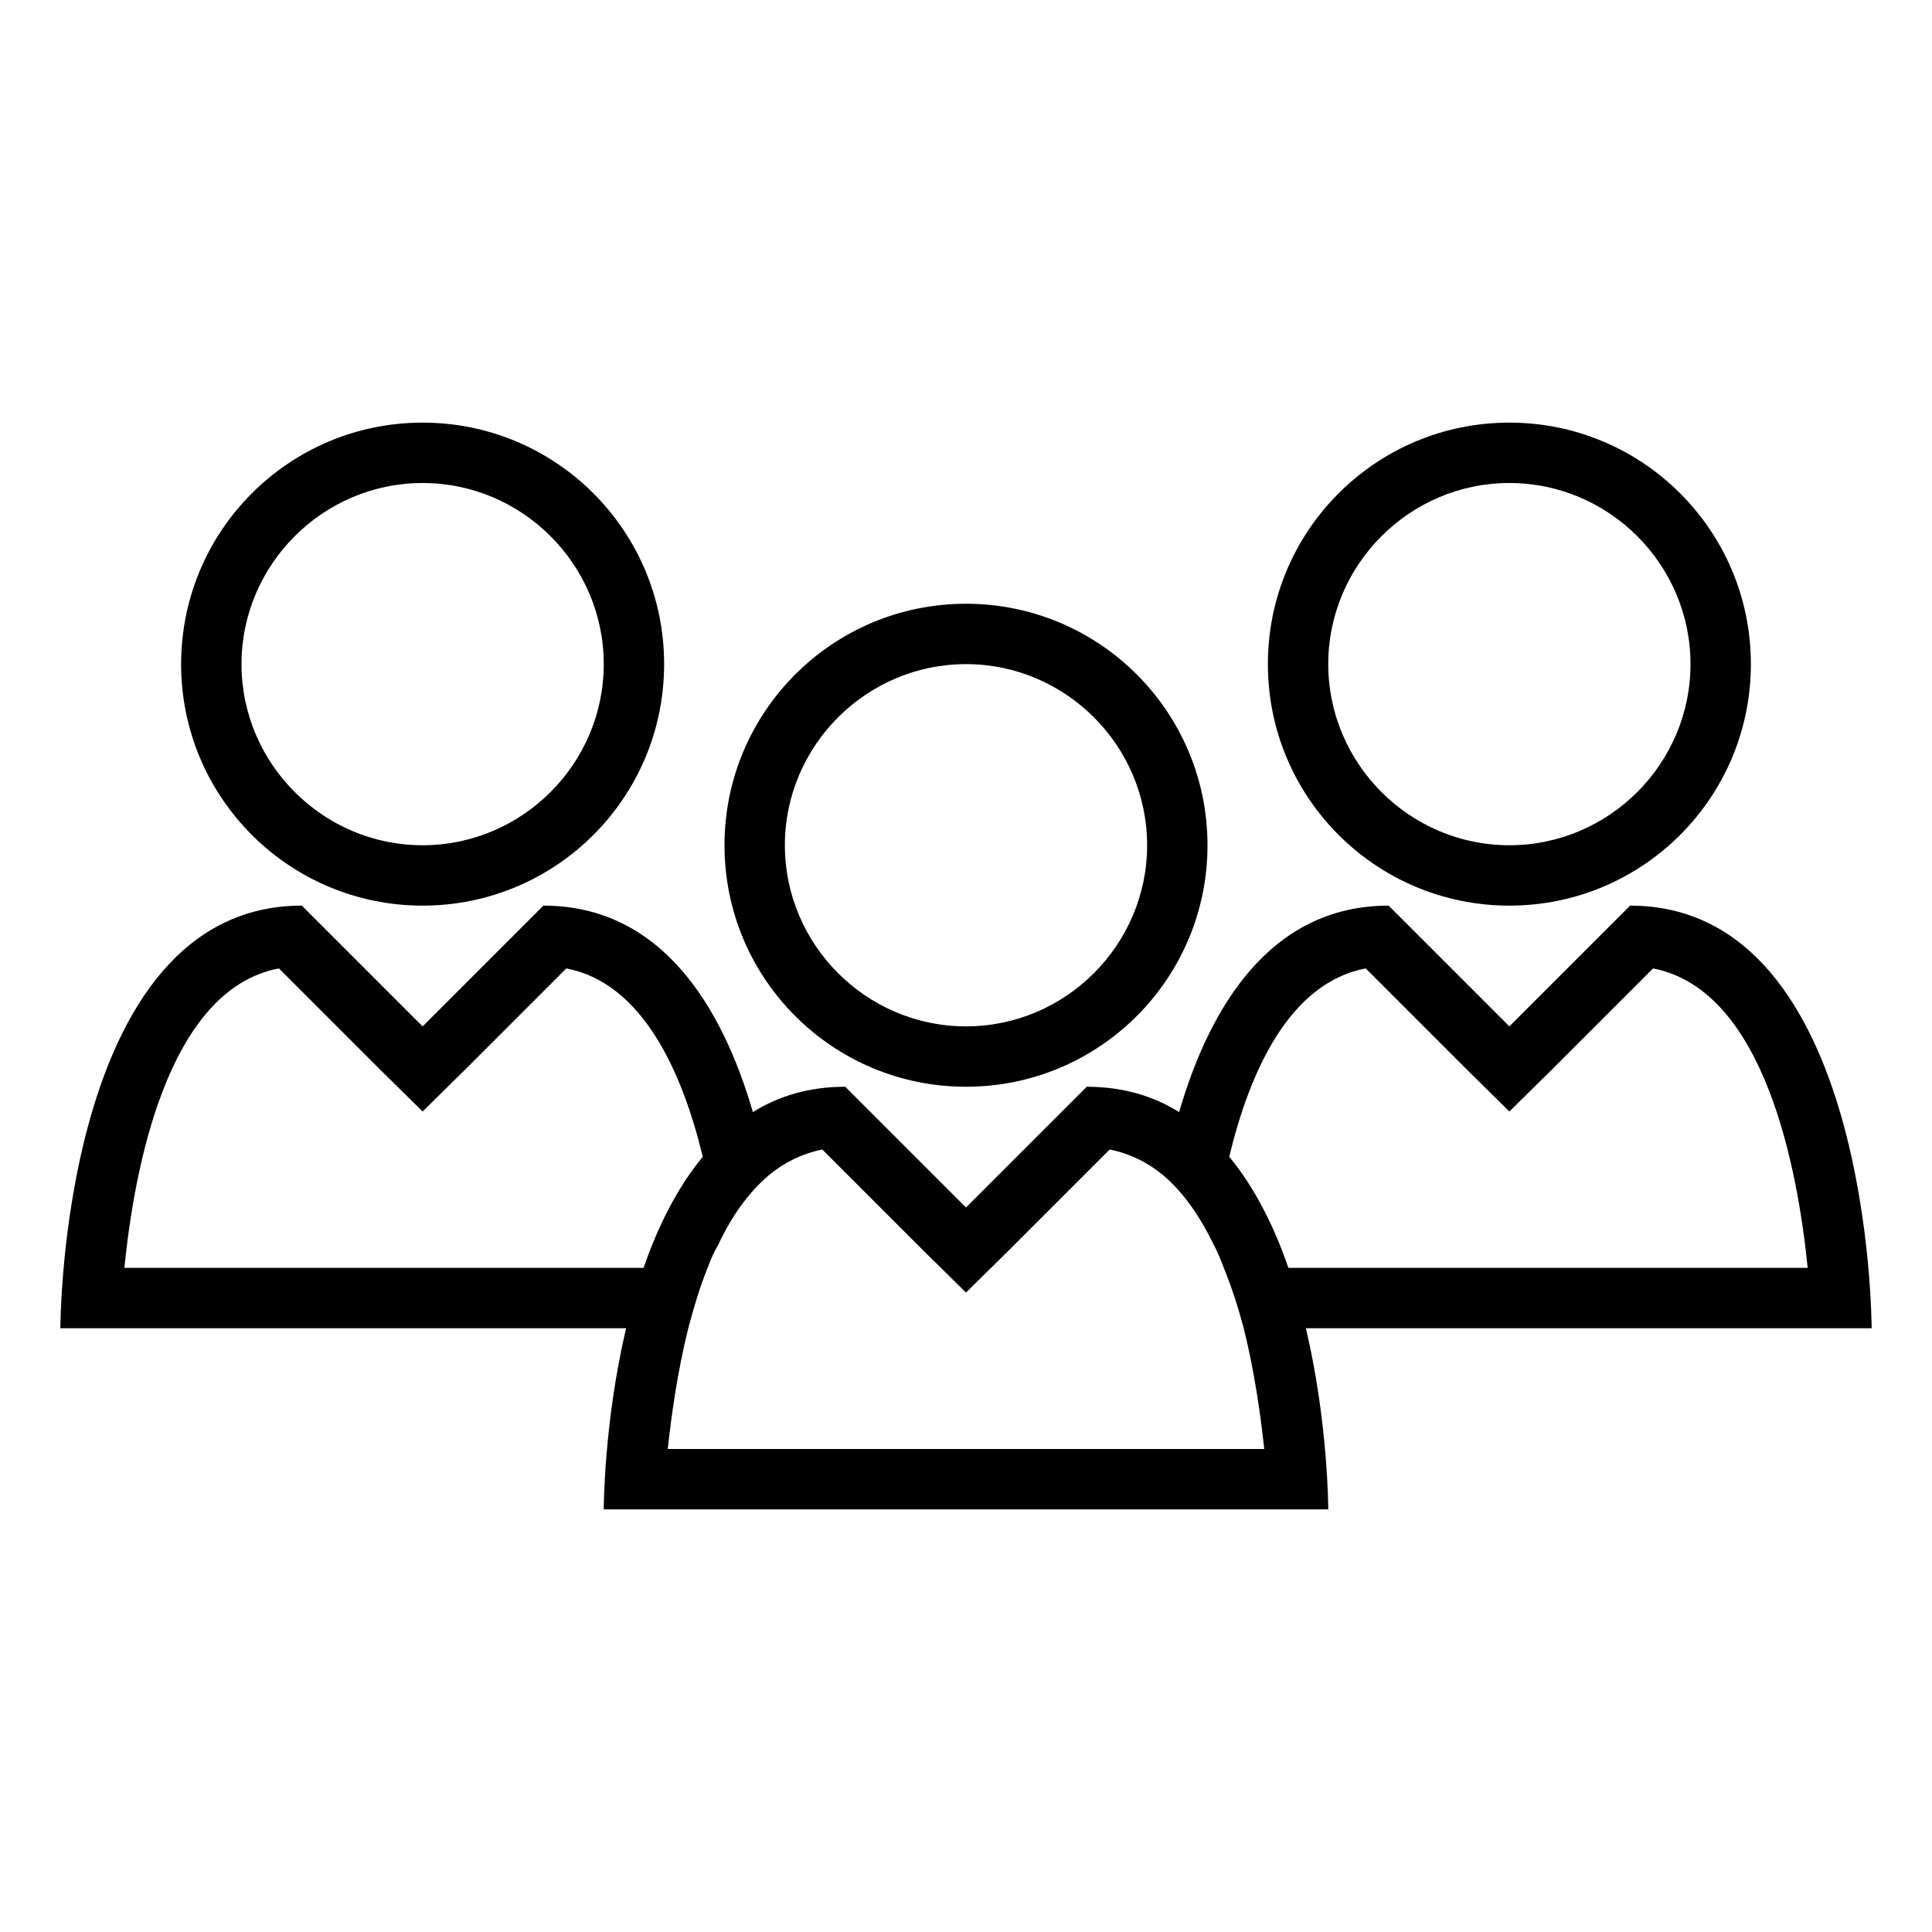 <?xml version="1.0" encoding="utf-8"?>
<!-- Generator: Adobe Illustrator 16.0.0, SVG Export Plug-In . SVG Version: 6.00 Build 0)  -->
<!DOCTYPE svg PUBLIC "-//W3C//DTD SVG 1.1//EN" "http://www.w3.org/Graphics/SVG/1.1/DTD/svg11.dtd">
<svg version="1.1" id="Outlined_2_" xmlns="http://www.w3.org/2000/svg" xmlns:xlink="http://www.w3.org/1999/xlink" x="0px"
	 y="0px" width="32px" height="32px" viewBox="0 0 32 32" style="enable-background:new 0 0 32 32;" xml:space="preserve">
<path d="M16,18c2.21,0,4-1.79,4-4s-1.79-4-4-4s-4,1.79-4,4S13.79,18,16,18z M16,11c1.65,0,3,1.35,3,3s-1.35,3-3,3
	c-1.65,0-3-1.35-3-3S14.35,11,16,11z M7,15c2.21,0,4-1.79,4-4S9.21,7,7,7s-4,1.79-4,4S4.79,15,7,15z M7,8c1.65,0,3,1.35,3,3
	s-1.35,3-3,3s-3-1.35-3-3S5.35,8,7,8z M25,15c2.21,0,4-1.79,4-4s-1.79-4-4-4s-4,1.79-4,4S22.79,15,25,15z M25,8c1.65,0,3,1.35,3,3
	s-1.35,3-3,3s-3-1.35-3-3S23.35,8,25,8z M31,22c0,0,0-7-4-7l-2,2l-2-2c-1.97,0-2.97,1.7-3.47,3.42C19.1,18.15,18.59,18,18,18l-2,2
	l-2-2c-0.59,0-1.1,0.15-1.53,0.42C11.97,16.7,10.97,15,9,15l-2,2l-2-2c-4,0-4,7-4,7h9.37C10,23.57,10,25,10,25h12c0,0,0-1.43-0.37-3
	H31z M2.06,21c0.16-1.6,0.7-4.61,2.56-4.96l1.67,1.67L7,18.41l0.71-0.7l1.67-1.67c1.26,0.24,1.92,1.71,2.26,3.12
	c-0.43,0.52-0.75,1.17-0.98,1.84H2.06z M20.94,24h-9.88c0.06-0.55,0.16-1.28,0.34-2c0.09-0.34,0.19-0.68,0.32-1
	c0.05-0.14,0.11-0.27,0.18-0.39c0.21-0.45,0.49-0.851,0.83-1.141c0.25-0.21,0.55-0.359,0.89-0.43l1.67,1.67l0.71,0.7l0.71-0.7
	l1.67-1.67c0.34,0.07,0.64,0.22,0.89,0.43c0.341,0.29,0.61,0.69,0.83,1.141c0.07,0.13,0.12,0.26,0.17,0.39
	c0.131,0.32,0.24,0.66,0.33,1C20.78,22.72,20.88,23.45,20.94,24z M20.36,19.16c0.34-1.42,1-2.88,2.26-3.12l1.67,1.67l0.71,0.7
	l0.71-0.7l1.67-1.67c1.86,0.36,2.4,3.36,2.561,4.96H21.34C21.11,20.33,20.79,19.68,20.36,19.16z"/>
</svg>
